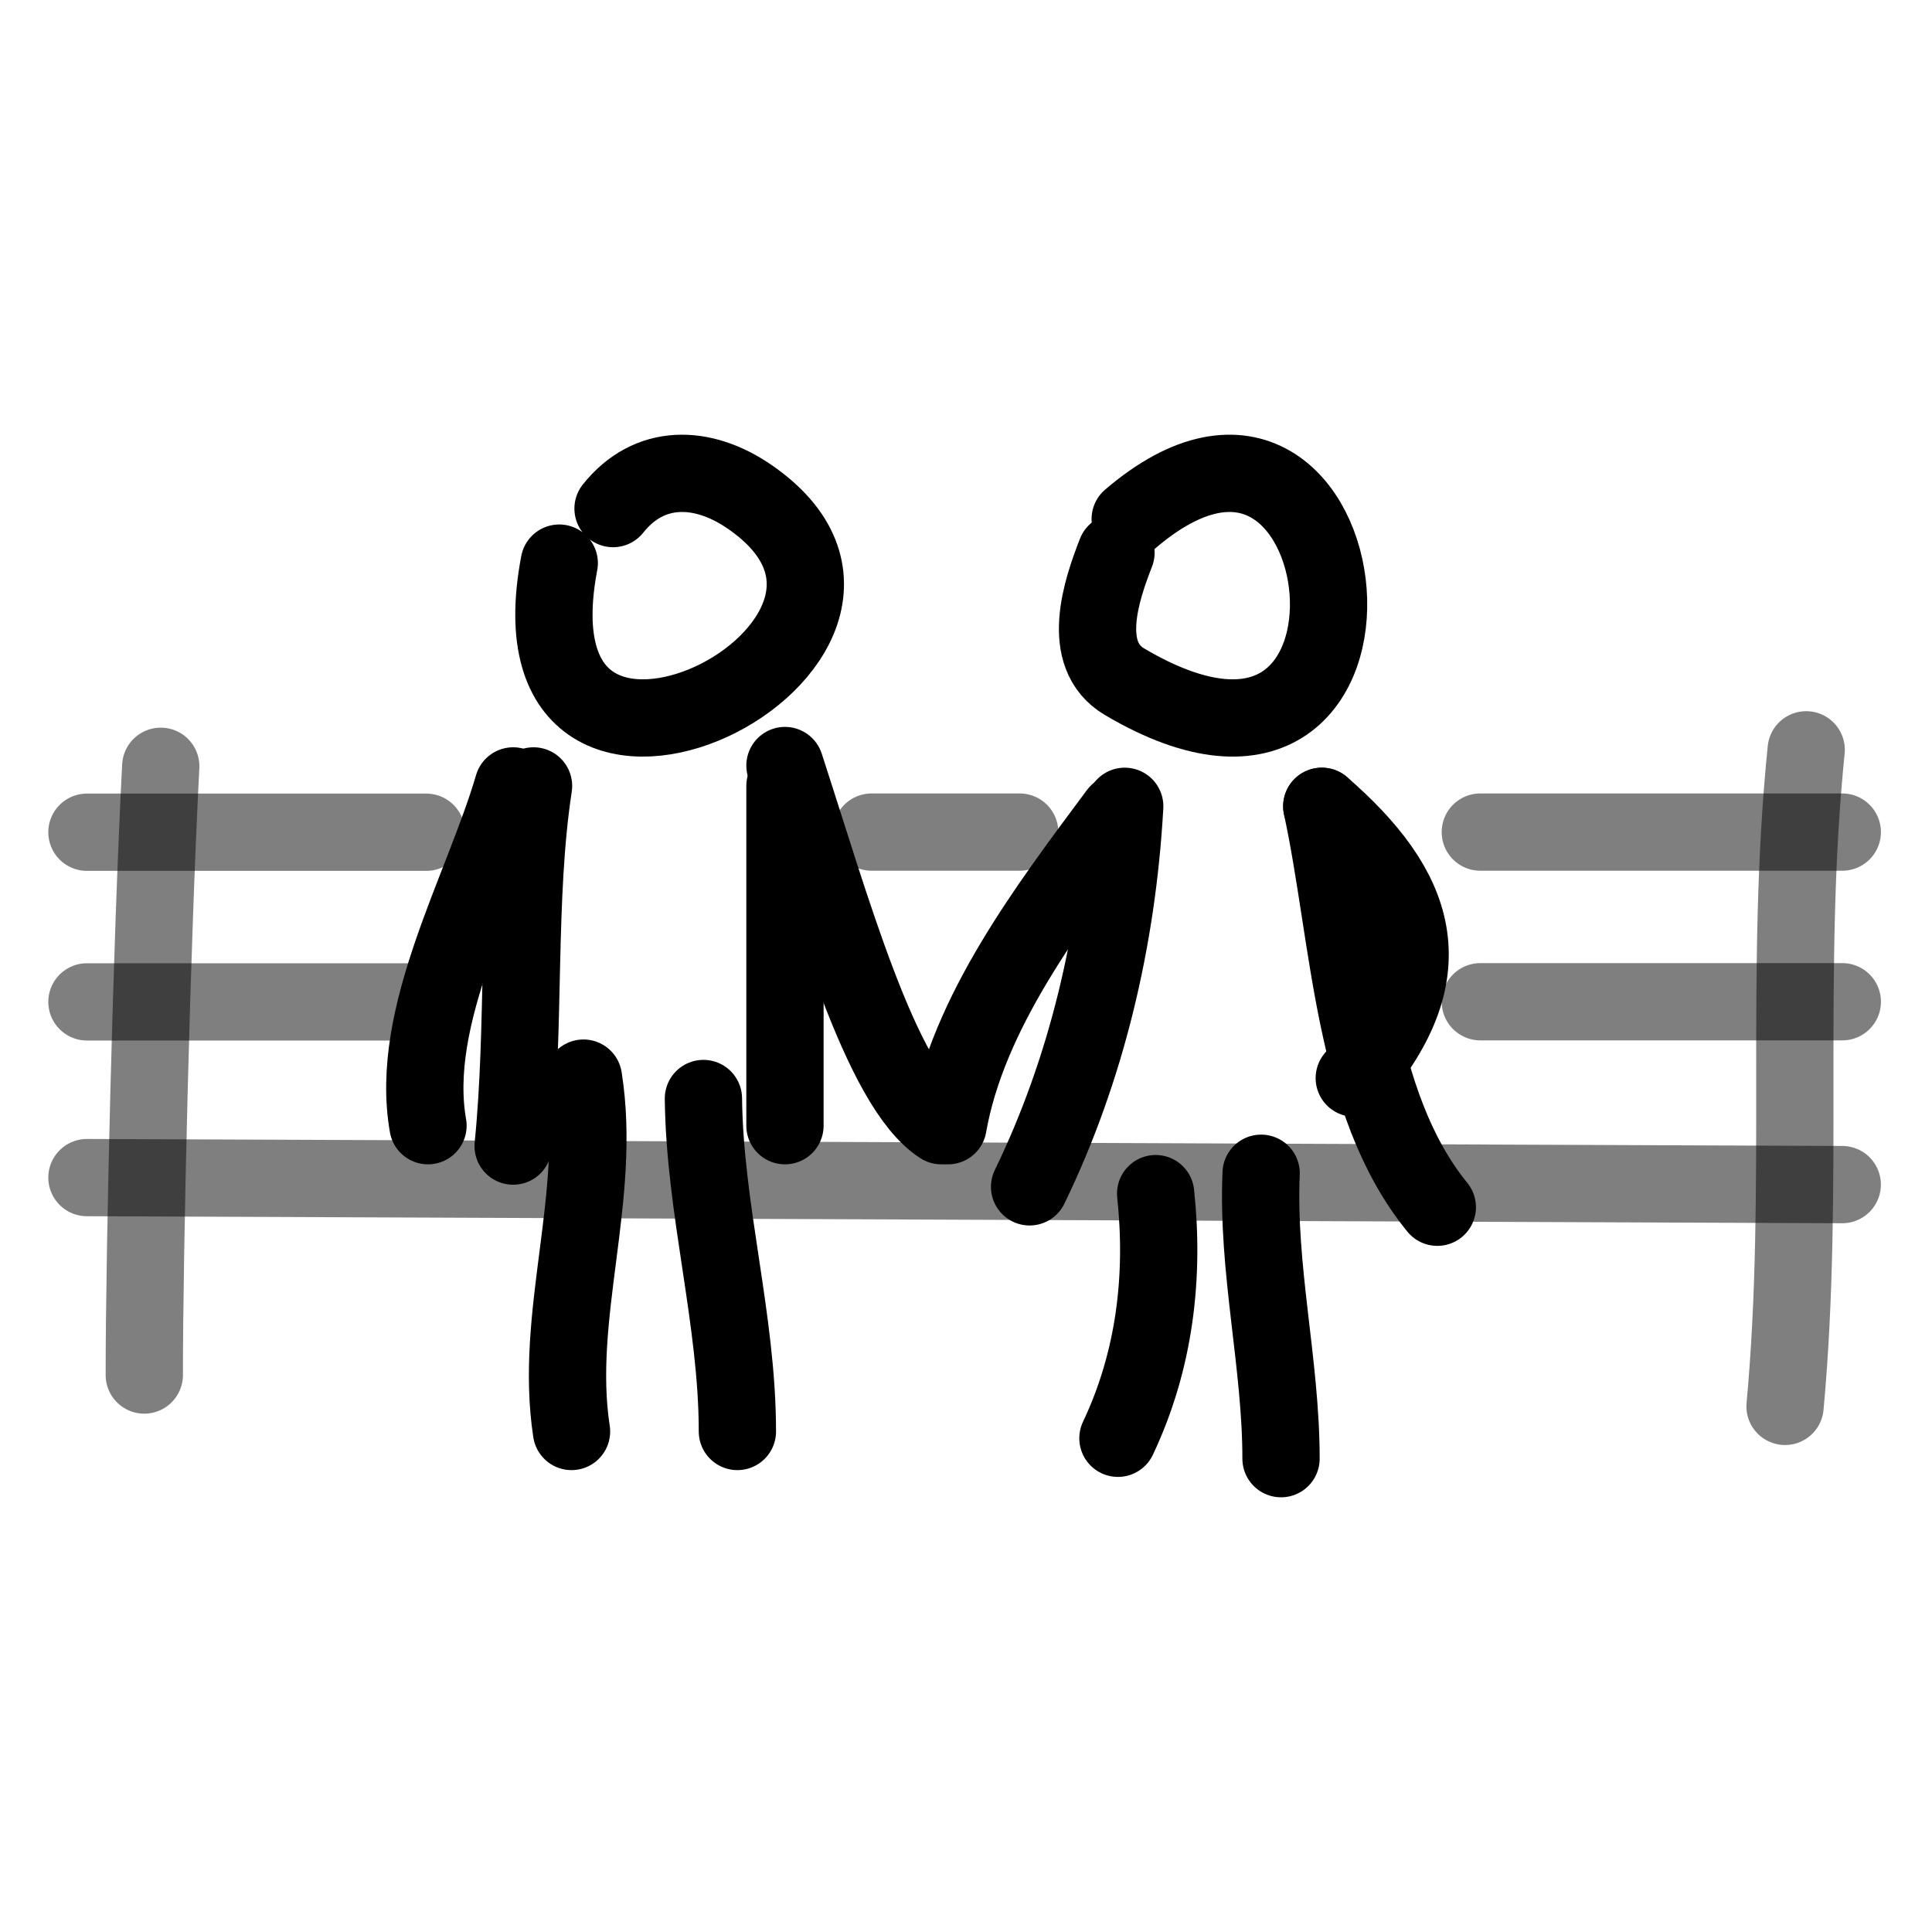 <?xml version="1.0" encoding="utf-8"?>
<svg width="800px" height="800px" viewBox="0 0 400 400" fill="none" xmlns="http://www.w3.org/2000/svg">
<path d="M33.28 158.651C31.361 195.622 29.874 258.794 29.874 284.684" stroke="#000000" stroke-opacity="0.5" stroke-width="16" stroke-linecap="round" stroke-linejoin="round"/>
<path d="M373.955 155.244C369.325 200.546 373.766 245.979 369.575 291.175" stroke="#000000" stroke-opacity="0.5" stroke-width="16" stroke-linecap="round" stroke-linejoin="round"/>
<path d="M18 243.808C136.519 244.281 267.543 244.804 381.417 245.258" stroke="#000000" stroke-opacity="0.5" stroke-width="16" stroke-linecap="round" stroke-linejoin="round"/>
<path d="M88.252 172.304C65.096 172.304 41.325 172.304 18 172.304" stroke="#000000" stroke-opacity="0.5" stroke-width="16" stroke-linecap="round" stroke-linejoin="round"/>
<path d="M211.114 172.275C201.009 172.275 190.636 172.275 180.457 172.275" stroke="#000000" stroke-opacity="0.5" stroke-width="16" stroke-linecap="round" stroke-linejoin="round"/>
<path d="M381.423 172.275C356.723 172.275 331.366 172.275 306.485 172.275" stroke="#000000" stroke-opacity="0.5" stroke-width="16" stroke-linecap="round" stroke-linejoin="round"/>
<path d="M88.252 207.43C65.096 207.43 41.325 207.43 18 207.43" stroke="#000000" stroke-opacity="0.5" stroke-width="16" stroke-linecap="round" stroke-linejoin="round"/>
<path d="M381.428 207.401C356.728 207.401 331.371 207.401 306.49 207.401" stroke="#000000" stroke-opacity="0.5" stroke-width="16" stroke-linecap="round" stroke-linejoin="round"/>
<path d="M126.924 105.295C134.453 95.847 145.46 96.199 155.093 102.785C199.058 132.859 103.485 181.364 115.786 116.587" stroke="#000000" stroke-width="16" stroke-linecap="round" stroke-linejoin="round"/>
<path d="M233.997 107.456C282.711 65.72 294.93 177.858 232.818 141.143C223.415 135.582 228.085 122.02 231.052 114.425" stroke="#000000" stroke-width="16" stroke-linecap="round" stroke-linejoin="round"/>
<path d="M232.862 166.938C231.321 194.448 224.923 221.505 213.166 245.724" stroke="#000000" stroke-width="16" stroke-linecap="round" stroke-linejoin="round"/>
<path d="M273.662 166.938C279.556 194.312 279.922 228.259 297.58 249.944" stroke="#000000" stroke-width="16" stroke-linecap="round" stroke-linejoin="round"/>
<path d="M261.105 242.91C260.231 262.769 265.223 282.334 265.223 302" stroke="#000000" stroke-width="16" stroke-linecap="round" stroke-linejoin="round"/>
<path d="M239.264 247.13C241.082 264.149 239.145 281.535 231.457 297.779" stroke="#000000" stroke-width="16" stroke-linecap="round" stroke-linejoin="round"/>
<path d="M273.662 166.938C293.249 183.941 299.532 200.867 280.389 223.213" stroke="#000000" stroke-width="16" stroke-linecap="round" stroke-linejoin="round"/>
<path d="M231.456 168.345C216.816 188.014 200.381 209.721 196.284 233.062" stroke="#000000" stroke-width="16" stroke-linecap="round" stroke-linejoin="round"/>
<path d="M162.519 158.497C172.035 187.662 182.356 225.039 194.878 233.062" stroke="#000000" stroke-width="16" stroke-linecap="round" stroke-linejoin="round"/>
<path d="M106.243 162.717C99.871 184.433 84.615 210.296 88.611 233.062" stroke="#000000" stroke-width="16" stroke-linecap="round" stroke-linejoin="round"/>
<path d="M110.463 162.717C106.928 185.886 108.781 211.862 106.242 237.283" stroke="#000000" stroke-width="16" stroke-linecap="round" stroke-linejoin="round"/>
<path d="M162.519 162.717C162.519 186.124 162.519 209.523 162.519 233.062" stroke="#000000" stroke-width="16" stroke-linecap="round" stroke-linejoin="round"/>
<path d="M120.799 223.214C124.716 247.87 114.636 272.305 118.326 296.372" stroke="#000000" stroke-width="16" stroke-linecap="round" stroke-linejoin="round"/>
<path d="M145.635 227.434C145.901 250.59 152.669 273.297 152.669 296.372" stroke="#000000" stroke-width="16" stroke-linecap="round" stroke-linejoin="round"/>
</svg>